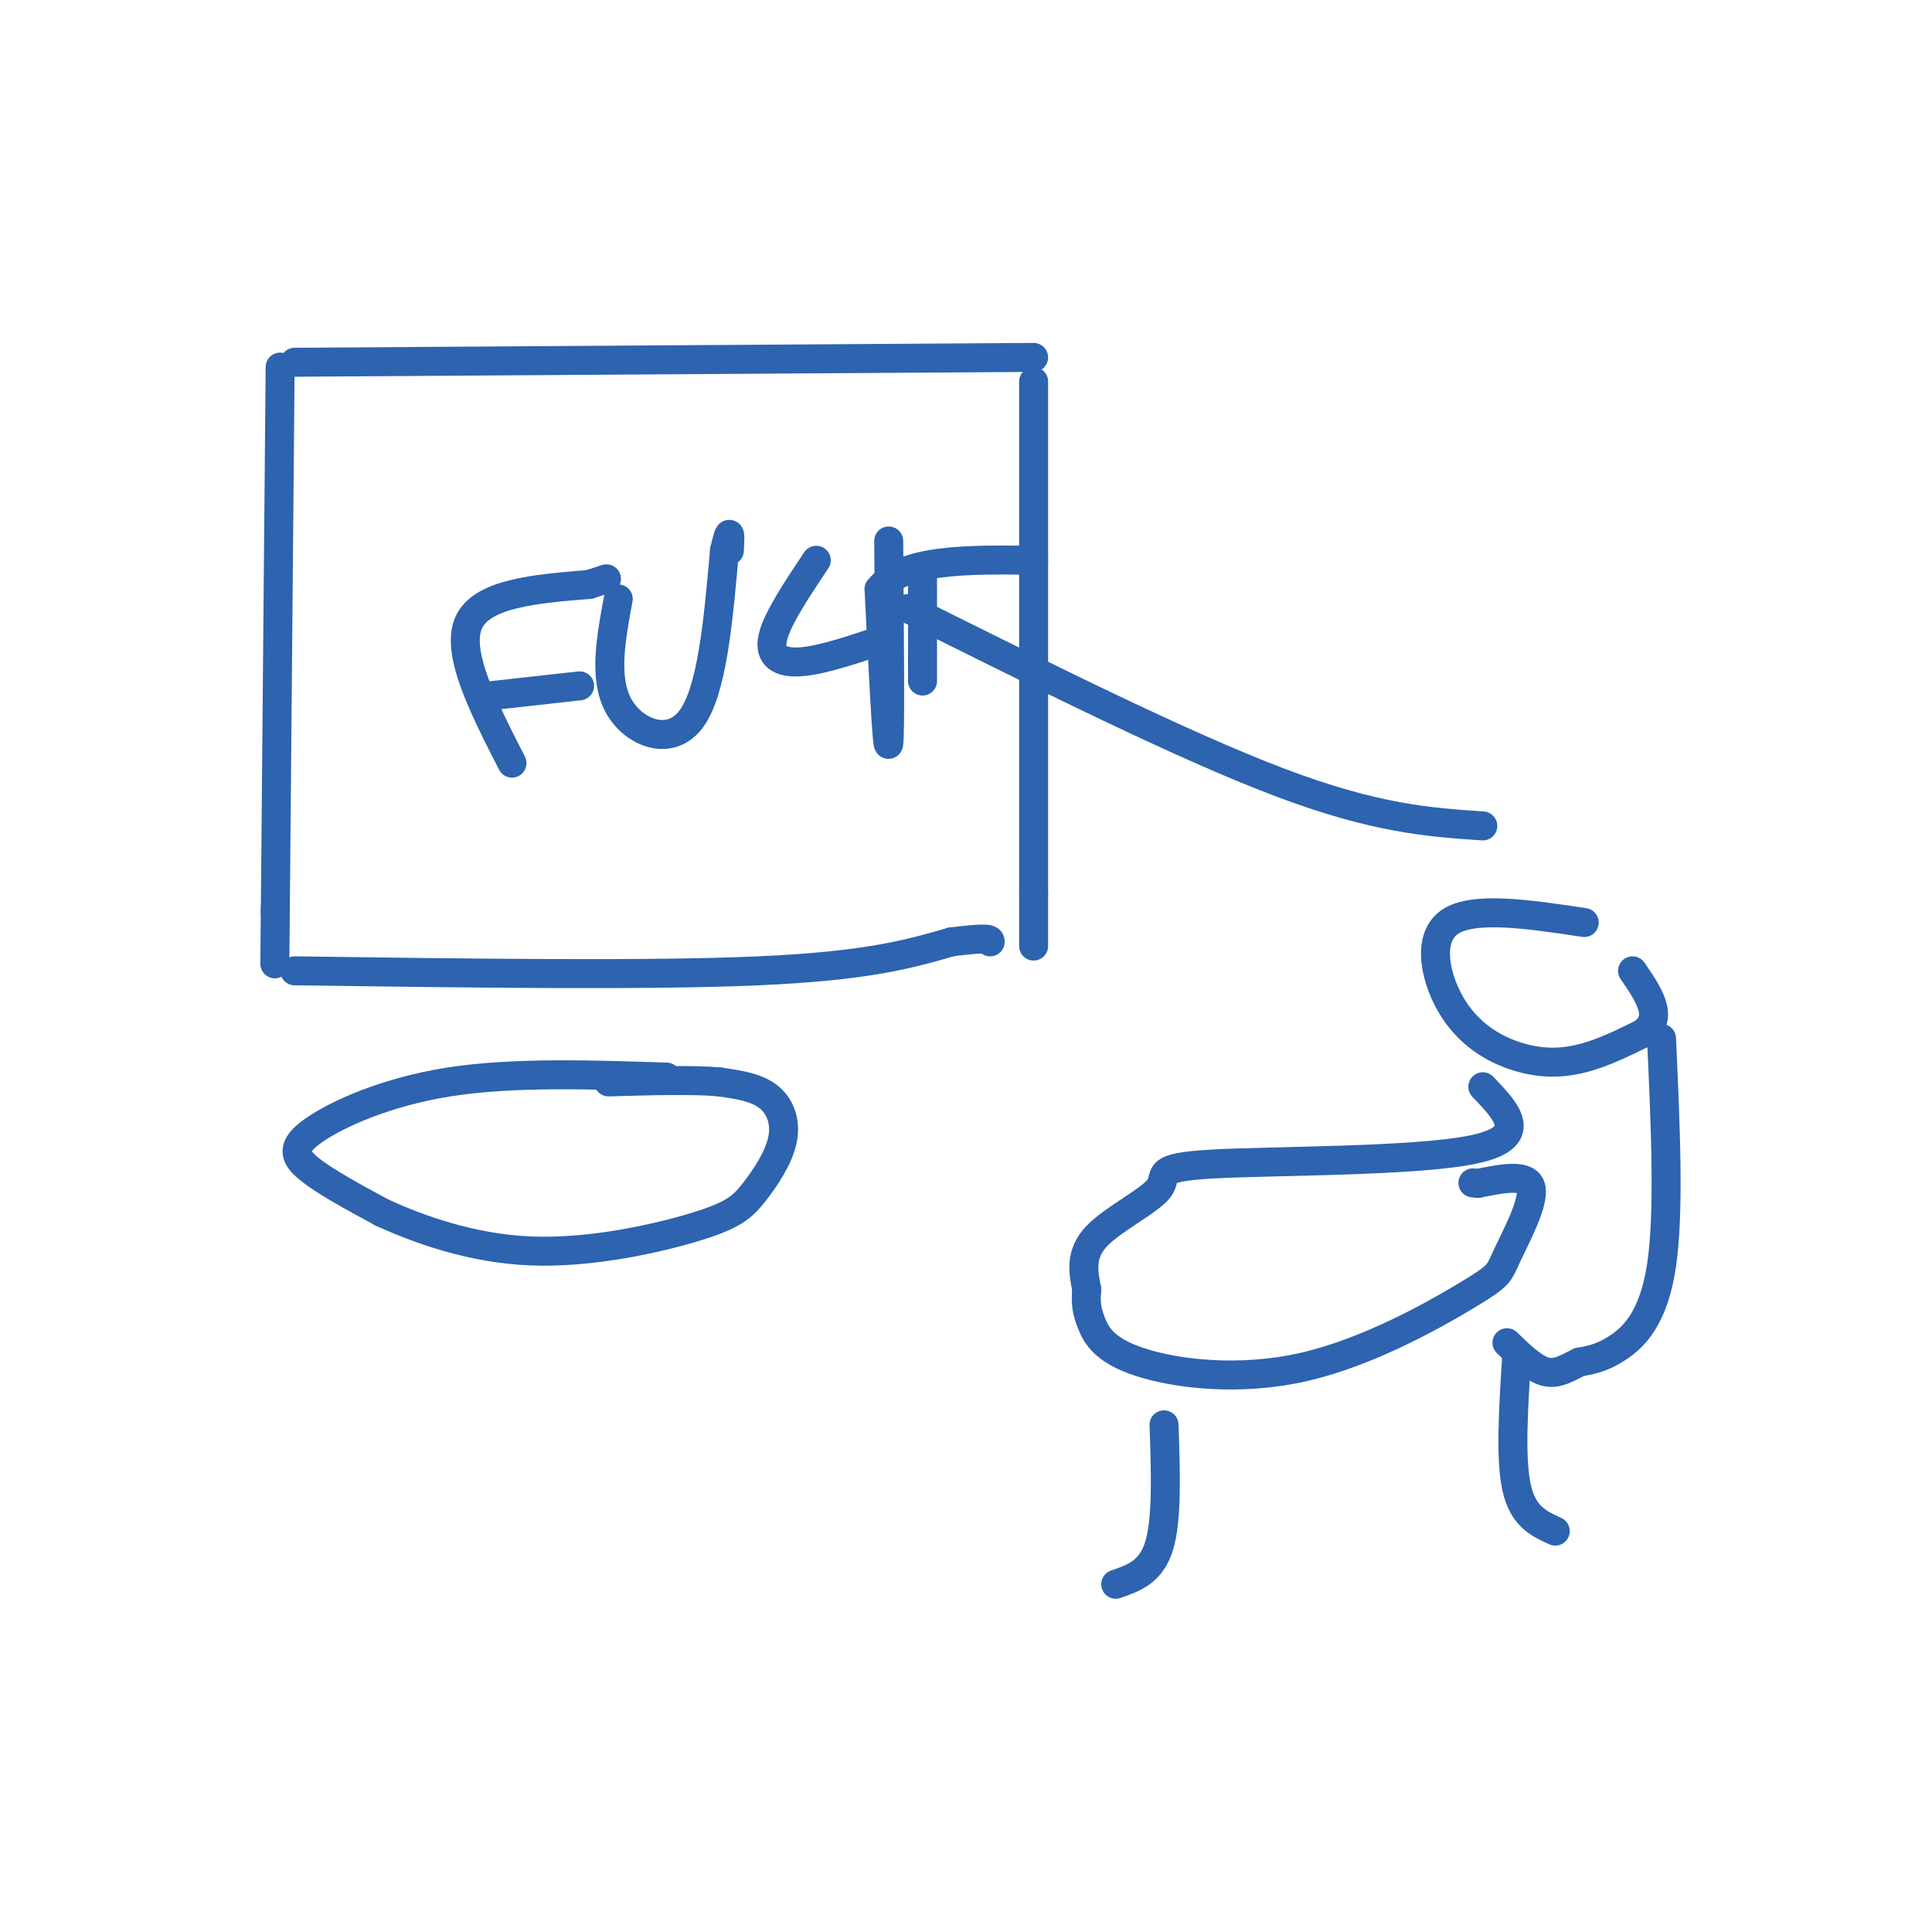 <svg viewBox='0 0 400 400' version='1.1' xmlns='http://www.w3.org/2000/svg' xmlns:xlink='http://www.w3.org/1999/xlink'><g fill='none' stroke='#2d63af' stroke-width='6' stroke-linecap='round' stroke-linejoin='round'><path d='M58,76c0.000,0.000 -1.000,113.000 -1,113'/><path d='M57,189c-0.167,18.667 -0.083,8.833 0,-1'/><path d='M61,75c0.000,0.000 153.000,-1.000 153,-1'/><path d='M61,201c36.667,0.500 73.333,1.000 96,0c22.667,-1.000 31.333,-3.500 40,-6'/><path d='M197,195c8.000,-1.000 8.000,-0.500 8,0'/><path d='M214,79c0.000,0.000 0.000,106.000 0,106'/><path d='M214,185c0.000,18.000 0.000,10.000 0,2'/><path d='M328,191c-11.608,-1.743 -23.215,-3.486 -28,0c-4.785,3.486 -2.746,12.203 1,18c3.746,5.797 9.201,8.676 14,10c4.799,1.324 8.943,1.093 13,0c4.057,-1.093 8.029,-3.046 12,-5'/><path d='M340,214c2.489,-1.800 2.711,-3.800 2,-6c-0.711,-2.200 -2.356,-4.600 -4,-7'/><path d='M307,225c5.037,5.244 10.073,10.488 -2,13c-12.073,2.512 -41.257,2.292 -54,3c-12.743,0.708 -9.046,2.344 -11,5c-1.954,2.656 -9.558,6.330 -13,10c-3.442,3.670 -2.721,7.335 -2,11'/><path d='M225,267c-0.278,2.878 0.027,4.574 1,7c0.973,2.426 2.613,5.584 10,8c7.387,2.416 20.521,4.092 34,1c13.479,-3.092 27.304,-10.953 34,-15c6.696,-4.047 6.264,-4.282 8,-8c1.736,-3.718 5.639,-10.919 5,-14c-0.639,-3.081 -5.819,-2.040 -11,-1'/><path d='M306,245c-1.833,-0.167 -0.917,-0.083 0,0'/><path d='M241,295c0.333,9.750 0.667,19.500 -1,25c-1.667,5.500 -5.333,6.750 -9,8'/><path d='M314,281c-0.667,10.500 -1.333,21.000 0,27c1.333,6.000 4.667,7.500 8,9'/><path d='M344,215c0.822,18.022 1.644,36.044 0,47c-1.644,10.956 -5.756,14.844 -9,17c-3.244,2.156 -5.622,2.578 -8,3'/><path d='M327,282c-2.444,1.178 -4.556,2.622 -7,2c-2.444,-0.622 -5.222,-3.311 -8,-6'/><path d='M138,223c-15.970,-0.524 -31.940,-1.048 -45,1c-13.060,2.048 -23.208,6.667 -28,10c-4.792,3.333 -4.226,5.381 -1,8c3.226,2.619 9.113,5.810 15,9'/><path d='M79,251c7.446,3.432 18.562,7.513 31,8c12.438,0.487 26.197,-2.618 34,-5c7.803,-2.382 9.648,-4.041 12,-7c2.352,-2.959 5.210,-7.220 6,-11c0.790,-3.780 -0.489,-7.080 -3,-9c-2.511,-1.920 -6.256,-2.460 -10,-3'/><path d='M149,224c-5.500,-0.500 -14.250,-0.250 -23,0'/><path d='M106,158c-5.833,-11.417 -11.667,-22.833 -9,-29c2.667,-6.167 13.833,-7.083 25,-8'/><path d='M122,121c4.667,-1.500 3.833,-1.250 3,-1'/><path d='M102,144c0.000,0.000 18.000,-2.000 18,-2'/><path d='M128,124c-1.511,8.178 -3.022,16.356 0,22c3.022,5.644 10.578,8.756 15,3c4.422,-5.756 5.711,-20.378 7,-35'/><path d='M150,114c1.333,-5.833 1.167,-2.917 1,0'/><path d='M169,116c-4.067,6.089 -8.133,12.178 -9,16c-0.867,3.822 1.467,5.378 6,5c4.533,-0.378 11.267,-2.689 18,-5'/><path d='M184,112c0.167,20.167 0.333,40.333 0,42c-0.333,1.667 -1.167,-15.167 -2,-32'/><path d='M182,122c5.000,-6.333 18.500,-6.167 32,-6'/><path d='M191,120c0.000,0.000 0.000,21.000 0,21'/><path d='M188,126c28.583,14.250 57.167,28.500 77,36c19.833,7.500 30.917,8.250 42,9'/></g>
</svg>